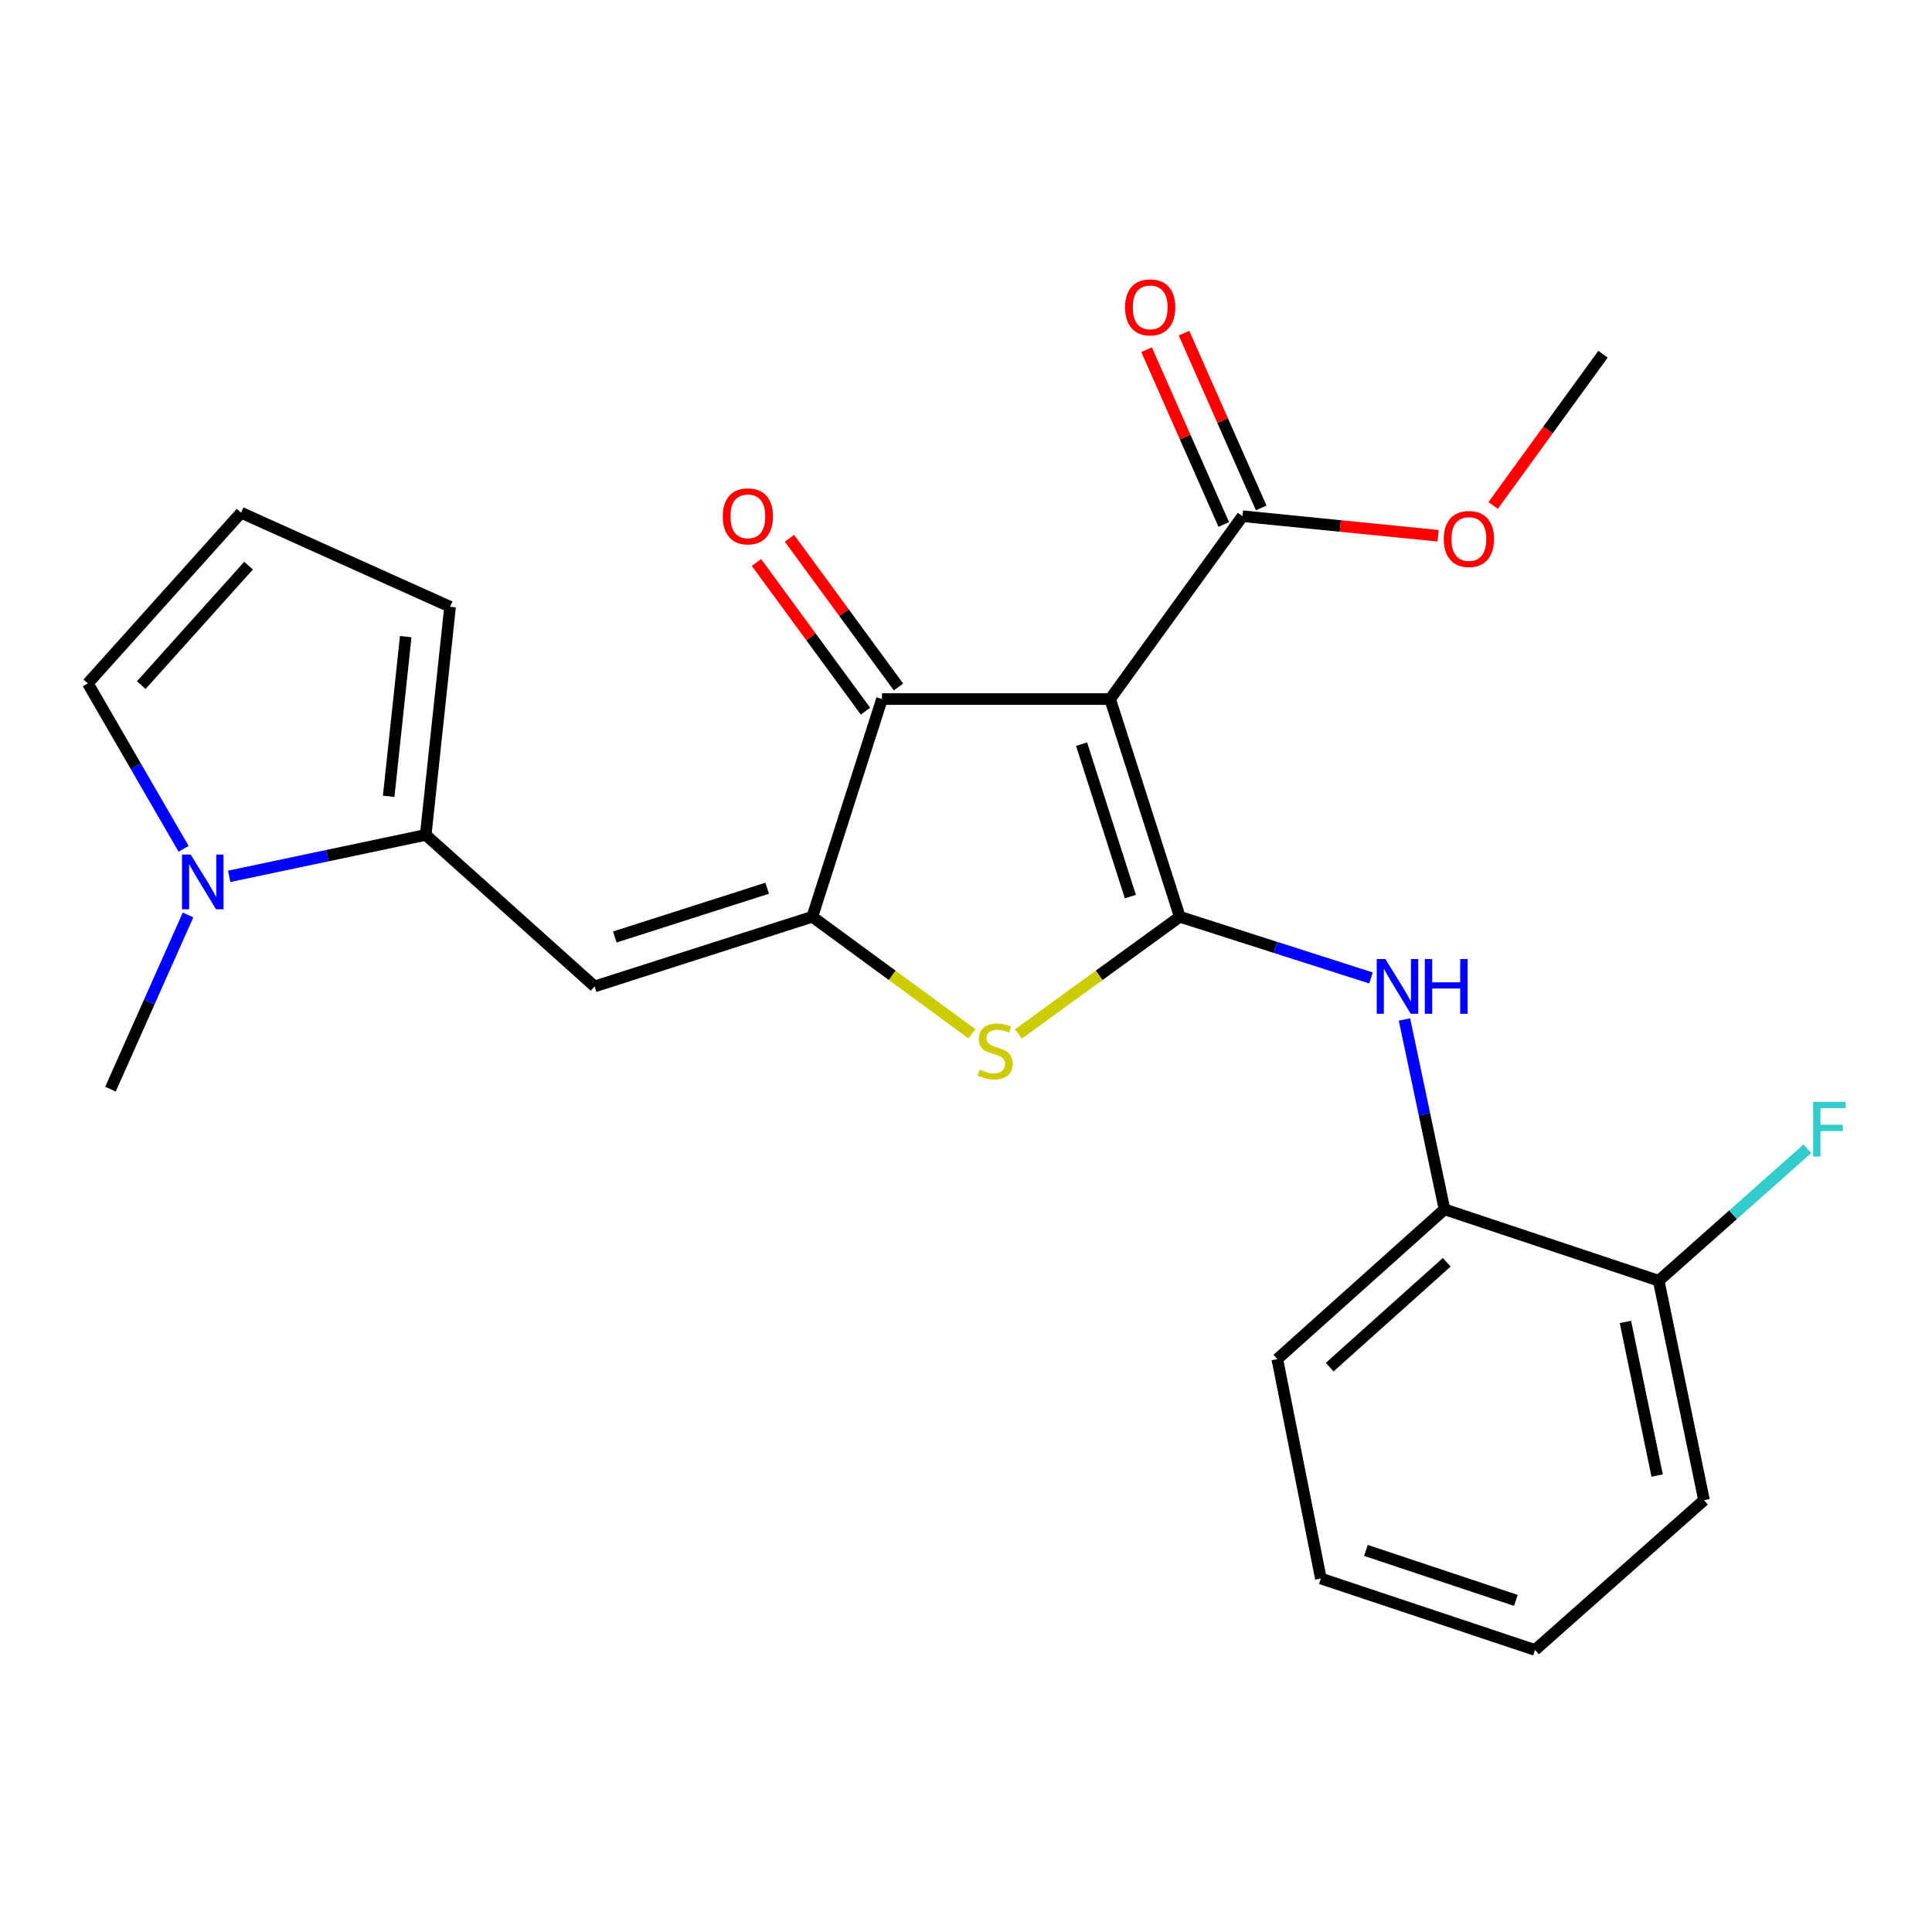 <?xml version='1.0' encoding='iso-8859-1'?>
<svg version='1.1' baseProfile='full'
              xmlns='http://www.w3.org/2000/svg'
                      xmlns:rdkit='http://www.rdkit.org/xml'
                      xmlns:xlink='http://www.w3.org/1999/xlink'
                  xml:space='preserve'
width='1000px' height='1000px' viewBox='0 0 1000 1000'>
<!-- END OF HEADER -->
<rect style='opacity:1.0;fill:#FFFFFF;stroke:none' width='1000' height='1000' x='0' y='0'> </rect>
<path class='bond-0' d='M 456.514,361.832 L 574.596,361.832' style='fill:none;fill-rule:evenodd;stroke:#000000;stroke-width:6px;stroke-linecap:butt;stroke-linejoin:miter;stroke-opacity:1' />
<path class='bond-1' d='M 456.514,361.832 L 420.457,474.511' style='fill:none;fill-rule:evenodd;stroke:#000000;stroke-width:6px;stroke-linecap:butt;stroke-linejoin:miter;stroke-opacity:1' />
<path class='bond-2' d='M 465.055,355.568 L 436.834,317.089' style='fill:none;fill-rule:evenodd;stroke:#000000;stroke-width:6px;stroke-linecap:butt;stroke-linejoin:miter;stroke-opacity:1' />
<path class='bond-2' d='M 436.834,317.089 L 408.613,278.611' style='fill:none;fill-rule:evenodd;stroke:#FF0000;stroke-width:6px;stroke-linecap:butt;stroke-linejoin:miter;stroke-opacity:1' />
<path class='bond-2' d='M 447.974,368.095 L 419.753,329.617' style='fill:none;fill-rule:evenodd;stroke:#000000;stroke-width:6px;stroke-linecap:butt;stroke-linejoin:miter;stroke-opacity:1' />
<path class='bond-2' d='M 419.753,329.617 L 391.532,291.139' style='fill:none;fill-rule:evenodd;stroke:#FF0000;stroke-width:6px;stroke-linecap:butt;stroke-linejoin:miter;stroke-opacity:1' />
<path class='bond-3' d='M 574.596,361.832 L 610.653,474.511' style='fill:none;fill-rule:evenodd;stroke:#000000;stroke-width:6px;stroke-linecap:butt;stroke-linejoin:miter;stroke-opacity:1' />
<path class='bond-3' d='M 559.829,385.189 L 585.07,464.065' style='fill:none;fill-rule:evenodd;stroke:#000000;stroke-width:6px;stroke-linecap:butt;stroke-linejoin:miter;stroke-opacity:1' />
<path class='bond-4' d='M 574.596,361.832 L 643.11,267.181' style='fill:none;fill-rule:evenodd;stroke:#000000;stroke-width:6px;stroke-linecap:butt;stroke-linejoin:miter;stroke-opacity:1' />
<path class='bond-5' d='M 610.653,474.511 L 568.897,504.845' style='fill:none;fill-rule:evenodd;stroke:#000000;stroke-width:6px;stroke-linecap:butt;stroke-linejoin:miter;stroke-opacity:1' />
<path class='bond-5' d='M 568.897,504.845 L 527.14,535.179' style='fill:none;fill-rule:evenodd;stroke:#CCCC00;stroke-width:6px;stroke-linecap:butt;stroke-linejoin:miter;stroke-opacity:1' />
<path class='bond-6' d='M 610.653,474.511 L 660.144,490.348' style='fill:none;fill-rule:evenodd;stroke:#000000;stroke-width:6px;stroke-linecap:butt;stroke-linejoin:miter;stroke-opacity:1' />
<path class='bond-6' d='M 660.144,490.348 L 709.635,506.185' style='fill:none;fill-rule:evenodd;stroke:#0000FF;stroke-width:6px;stroke-linecap:butt;stroke-linejoin:miter;stroke-opacity:1' />
<path class='bond-7' d='M 503.094,535.109 L 461.775,504.81' style='fill:none;fill-rule:evenodd;stroke:#CCCC00;stroke-width:6px;stroke-linecap:butt;stroke-linejoin:miter;stroke-opacity:1' />
<path class='bond-7' d='M 461.775,504.81 L 420.457,474.511' style='fill:none;fill-rule:evenodd;stroke:#000000;stroke-width:6px;stroke-linecap:butt;stroke-linejoin:miter;stroke-opacity:1' />
<path class='bond-8' d='M 420.457,474.511 L 307.777,510.569' style='fill:none;fill-rule:evenodd;stroke:#000000;stroke-width:6px;stroke-linecap:butt;stroke-linejoin:miter;stroke-opacity:1' />
<path class='bond-8' d='M 397.099,459.745 L 318.223,484.985' style='fill:none;fill-rule:evenodd;stroke:#000000;stroke-width:6px;stroke-linecap:butt;stroke-linejoin:miter;stroke-opacity:1' />
<path class='bond-9' d='M 643.11,267.181 L 693.731,272.244' style='fill:none;fill-rule:evenodd;stroke:#000000;stroke-width:6px;stroke-linecap:butt;stroke-linejoin:miter;stroke-opacity:1' />
<path class='bond-9' d='M 693.731,272.244 L 744.352,277.307' style='fill:none;fill-rule:evenodd;stroke:#FF0000;stroke-width:6px;stroke-linecap:butt;stroke-linejoin:miter;stroke-opacity:1' />
<path class='bond-10' d='M 652.798,262.901 L 632.821,217.673' style='fill:none;fill-rule:evenodd;stroke:#000000;stroke-width:6px;stroke-linecap:butt;stroke-linejoin:miter;stroke-opacity:1' />
<path class='bond-10' d='M 632.821,217.673 L 612.844,172.445' style='fill:none;fill-rule:evenodd;stroke:#FF0000;stroke-width:6px;stroke-linecap:butt;stroke-linejoin:miter;stroke-opacity:1' />
<path class='bond-10' d='M 633.421,271.46 L 613.445,226.232' style='fill:none;fill-rule:evenodd;stroke:#000000;stroke-width:6px;stroke-linecap:butt;stroke-linejoin:miter;stroke-opacity:1' />
<path class='bond-10' d='M 613.445,226.232 L 593.468,181.004' style='fill:none;fill-rule:evenodd;stroke:#FF0000;stroke-width:6px;stroke-linecap:butt;stroke-linejoin:miter;stroke-opacity:1' />
<path class='bond-11' d='M 95.037,439.354 L 70.246,396.533' style='fill:none;fill-rule:evenodd;stroke:#0000FF;stroke-width:6px;stroke-linecap:butt;stroke-linejoin:miter;stroke-opacity:1' />
<path class='bond-11' d='M 70.246,396.533 L 45.455,353.712' style='fill:none;fill-rule:evenodd;stroke:#000000;stroke-width:6px;stroke-linecap:butt;stroke-linejoin:miter;stroke-opacity:1' />
<path class='bond-12' d='M 118.642,453.596 L 169.497,442.871' style='fill:none;fill-rule:evenodd;stroke:#0000FF;stroke-width:6px;stroke-linecap:butt;stroke-linejoin:miter;stroke-opacity:1' />
<path class='bond-12' d='M 169.497,442.871 L 220.352,432.146' style='fill:none;fill-rule:evenodd;stroke:#000000;stroke-width:6px;stroke-linecap:butt;stroke-linejoin:miter;stroke-opacity:1' />
<path class='bond-13' d='M 97.339,473.578 L 77.257,518.663' style='fill:none;fill-rule:evenodd;stroke:#0000FF;stroke-width:6px;stroke-linecap:butt;stroke-linejoin:miter;stroke-opacity:1' />
<path class='bond-13' d='M 77.257,518.663 L 57.176,563.749' style='fill:none;fill-rule:evenodd;stroke:#000000;stroke-width:6px;stroke-linecap:butt;stroke-linejoin:miter;stroke-opacity:1' />
<path class='bond-14' d='M 726.941,527.676 L 737.305,576.81' style='fill:none;fill-rule:evenodd;stroke:#0000FF;stroke-width:6px;stroke-linecap:butt;stroke-linejoin:miter;stroke-opacity:1' />
<path class='bond-14' d='M 737.305,576.81 L 747.669,625.943' style='fill:none;fill-rule:evenodd;stroke:#000000;stroke-width:6px;stroke-linecap:butt;stroke-linejoin:miter;stroke-opacity:1' />
<path class='bond-15' d='M 307.777,510.569 L 220.352,432.146' style='fill:none;fill-rule:evenodd;stroke:#000000;stroke-width:6px;stroke-linecap:butt;stroke-linejoin:miter;stroke-opacity:1' />
<path class='bond-16' d='M 45.455,353.712 L 124.783,265.38' style='fill:none;fill-rule:evenodd;stroke:#000000;stroke-width:6px;stroke-linecap:butt;stroke-linejoin:miter;stroke-opacity:1' />
<path class='bond-16' d='M 73.114,354.616 L 128.644,292.784' style='fill:none;fill-rule:evenodd;stroke:#000000;stroke-width:6px;stroke-linecap:butt;stroke-linejoin:miter;stroke-opacity:1' />
<path class='bond-17' d='M 124.783,265.38 L 232.956,314.053' style='fill:none;fill-rule:evenodd;stroke:#000000;stroke-width:6px;stroke-linecap:butt;stroke-linejoin:miter;stroke-opacity:1' />
<path class='bond-18' d='M 683.674,817.034 L 794.53,854.009' style='fill:none;fill-rule:evenodd;stroke:#000000;stroke-width:6px;stroke-linecap:butt;stroke-linejoin:miter;stroke-opacity:1' />
<path class='bond-18' d='M 707.005,802.486 L 784.604,828.368' style='fill:none;fill-rule:evenodd;stroke:#000000;stroke-width:6px;stroke-linecap:butt;stroke-linejoin:miter;stroke-opacity:1' />
<path class='bond-19' d='M 683.674,817.034 L 661.138,703.471' style='fill:none;fill-rule:evenodd;stroke:#000000;stroke-width:6px;stroke-linecap:butt;stroke-linejoin:miter;stroke-opacity:1' />
<path class='bond-20' d='M 794.53,854.009 L 881.99,776.493' style='fill:none;fill-rule:evenodd;stroke:#000000;stroke-width:6px;stroke-linecap:butt;stroke-linejoin:miter;stroke-opacity:1' />
<path class='bond-21' d='M 772.842,261.629 L 801.274,222.487' style='fill:none;fill-rule:evenodd;stroke:#FF0000;stroke-width:6px;stroke-linecap:butt;stroke-linejoin:miter;stroke-opacity:1' />
<path class='bond-21' d='M 801.274,222.487 L 829.705,183.345' style='fill:none;fill-rule:evenodd;stroke:#000000;stroke-width:6px;stroke-linecap:butt;stroke-linejoin:miter;stroke-opacity:1' />
<path class='bond-22' d='M 881.99,776.493 L 858.548,662.907' style='fill:none;fill-rule:evenodd;stroke:#000000;stroke-width:6px;stroke-linecap:butt;stroke-linejoin:miter;stroke-opacity:1' />
<path class='bond-22' d='M 857.729,763.736 L 841.319,684.226' style='fill:none;fill-rule:evenodd;stroke:#000000;stroke-width:6px;stroke-linecap:butt;stroke-linejoin:miter;stroke-opacity:1' />
<path class='bond-23' d='M 858.548,662.907 L 747.669,625.943' style='fill:none;fill-rule:evenodd;stroke:#000000;stroke-width:6px;stroke-linecap:butt;stroke-linejoin:miter;stroke-opacity:1' />
<path class='bond-24' d='M 858.548,662.907 L 897.033,628.743' style='fill:none;fill-rule:evenodd;stroke:#000000;stroke-width:6px;stroke-linecap:butt;stroke-linejoin:miter;stroke-opacity:1' />
<path class='bond-24' d='M 897.033,628.743 L 935.518,594.58' style='fill:none;fill-rule:evenodd;stroke:#33CCCC;stroke-width:6px;stroke-linecap:butt;stroke-linejoin:miter;stroke-opacity:1' />
<path class='bond-25' d='M 747.669,625.943 L 661.138,703.471' style='fill:none;fill-rule:evenodd;stroke:#000000;stroke-width:6px;stroke-linecap:butt;stroke-linejoin:miter;stroke-opacity:1' />
<path class='bond-25' d='M 748.825,653.349 L 688.253,707.619' style='fill:none;fill-rule:evenodd;stroke:#000000;stroke-width:6px;stroke-linecap:butt;stroke-linejoin:miter;stroke-opacity:1' />
<path class='bond-26' d='M 232.956,314.053 L 220.352,432.146' style='fill:none;fill-rule:evenodd;stroke:#000000;stroke-width:6px;stroke-linecap:butt;stroke-linejoin:miter;stroke-opacity:1' />
<path class='bond-26' d='M 210.002,329.519 L 201.18,412.184' style='fill:none;fill-rule:evenodd;stroke:#000000;stroke-width:6px;stroke-linecap:butt;stroke-linejoin:miter;stroke-opacity:1' />
<path  class='atom-3' d='M 507.108 553.639
Q 507.428 553.759, 508.748 554.319
Q 510.068 554.879, 511.508 555.239
Q 512.988 555.559, 514.428 555.559
Q 517.108 555.559, 518.668 554.279
Q 520.228 552.959, 520.228 550.679
Q 520.228 549.119, 519.428 548.159
Q 518.668 547.199, 517.468 546.679
Q 516.268 546.159, 514.268 545.559
Q 511.748 544.799, 510.228 544.079
Q 508.748 543.359, 507.668 541.839
Q 506.628 540.319, 506.628 537.759
Q 506.628 534.199, 509.028 531.999
Q 511.468 529.799, 516.268 529.799
Q 519.548 529.799, 523.268 531.359
L 522.348 534.439
Q 518.948 533.039, 516.388 533.039
Q 513.628 533.039, 512.108 534.199
Q 510.588 535.319, 510.628 537.279
Q 510.628 538.799, 511.388 539.719
Q 512.188 540.639, 513.308 541.159
Q 514.468 541.679, 516.388 542.279
Q 518.948 543.079, 520.468 543.879
Q 521.988 544.679, 523.068 546.319
Q 524.188 547.919, 524.188 550.679
Q 524.188 554.599, 521.548 556.719
Q 518.948 558.799, 514.588 558.799
Q 512.068 558.799, 510.148 558.239
Q 508.268 557.719, 506.028 556.799
L 507.108 553.639
' fill='#CCCC00'/>
<path  class='atom-5' d='M 374.094 267.261
Q 374.094 260.461, 377.454 256.661
Q 380.814 252.861, 387.094 252.861
Q 393.374 252.861, 396.734 256.661
Q 400.094 260.461, 400.094 267.261
Q 400.094 274.141, 396.694 278.061
Q 393.294 281.941, 387.094 281.941
Q 380.854 281.941, 377.454 278.061
Q 374.094 274.181, 374.094 267.261
M 387.094 278.741
Q 391.414 278.741, 393.734 275.861
Q 396.094 272.941, 396.094 267.261
Q 396.094 261.701, 393.734 258.901
Q 391.414 256.061, 387.094 256.061
Q 382.774 256.061, 380.414 258.861
Q 378.094 261.661, 378.094 267.261
Q 378.094 272.981, 380.414 275.861
Q 382.774 278.741, 387.094 278.741
' fill='#FF0000'/>
<path  class='atom-7' d='M 98.694 442.322
L 107.974 457.322
Q 108.894 458.802, 110.374 461.482
Q 111.854 464.162, 111.934 464.322
L 111.934 442.322
L 115.694 442.322
L 115.694 470.642
L 111.814 470.642
L 101.854 454.242
Q 100.694 452.322, 99.454 450.122
Q 98.254 447.922, 97.894 447.242
L 97.894 470.642
L 94.214 470.642
L 94.214 442.322
L 98.694 442.322
' fill='#0000FF'/>
<path  class='atom-8' d='M 582.331 159.088
Q 582.331 152.288, 585.691 148.488
Q 589.051 144.688, 595.331 144.688
Q 601.611 144.688, 604.971 148.488
Q 608.331 152.288, 608.331 159.088
Q 608.331 165.968, 604.931 169.888
Q 601.531 173.768, 595.331 173.768
Q 589.091 173.768, 585.691 169.888
Q 582.331 166.008, 582.331 159.088
M 595.331 170.568
Q 599.651 170.568, 601.971 167.688
Q 604.331 164.768, 604.331 159.088
Q 604.331 153.528, 601.971 150.728
Q 599.651 147.888, 595.331 147.888
Q 591.011 147.888, 588.651 150.688
Q 586.331 153.488, 586.331 159.088
Q 586.331 164.808, 588.651 167.688
Q 591.011 170.568, 595.331 170.568
' fill='#FF0000'/>
<path  class='atom-9' d='M 717.073 496.409
L 726.353 511.409
Q 727.273 512.889, 728.753 515.569
Q 730.233 518.249, 730.313 518.409
L 730.313 496.409
L 734.073 496.409
L 734.073 524.729
L 730.193 524.729
L 720.233 508.329
Q 719.073 506.409, 717.833 504.209
Q 716.633 502.009, 716.273 501.329
L 716.273 524.729
L 712.593 524.729
L 712.593 496.409
L 717.073 496.409
' fill='#0000FF'/>
<path  class='atom-9' d='M 737.473 496.409
L 741.313 496.409
L 741.313 508.449
L 755.793 508.449
L 755.793 496.409
L 759.633 496.409
L 759.633 524.729
L 755.793 524.729
L 755.793 511.649
L 741.313 511.649
L 741.313 524.729
L 737.473 524.729
L 737.473 496.409
' fill='#0000FF'/>
<path  class='atom-15' d='M 747.296 278.982
Q 747.296 272.182, 750.656 268.382
Q 754.016 264.582, 760.296 264.582
Q 766.576 264.582, 769.936 268.382
Q 773.296 272.182, 773.296 278.982
Q 773.296 285.862, 769.896 289.782
Q 766.496 293.662, 760.296 293.662
Q 754.056 293.662, 750.656 289.782
Q 747.296 285.902, 747.296 278.982
M 760.296 290.462
Q 764.616 290.462, 766.936 287.582
Q 769.296 284.662, 769.296 278.982
Q 769.296 273.422, 766.936 270.622
Q 764.616 267.782, 760.296 267.782
Q 755.976 267.782, 753.616 270.582
Q 751.296 273.382, 751.296 278.982
Q 751.296 284.702, 753.616 287.582
Q 755.976 290.462, 760.296 290.462
' fill='#FF0000'/>
<path  class='atom-21' d='M 938.471 570.324
L 955.311 570.324
L 955.311 573.564
L 942.271 573.564
L 942.271 582.164
L 953.871 582.164
L 953.871 585.444
L 942.271 585.444
L 942.271 598.644
L 938.471 598.644
L 938.471 570.324
' fill='#33CCCC'/>
</svg>
